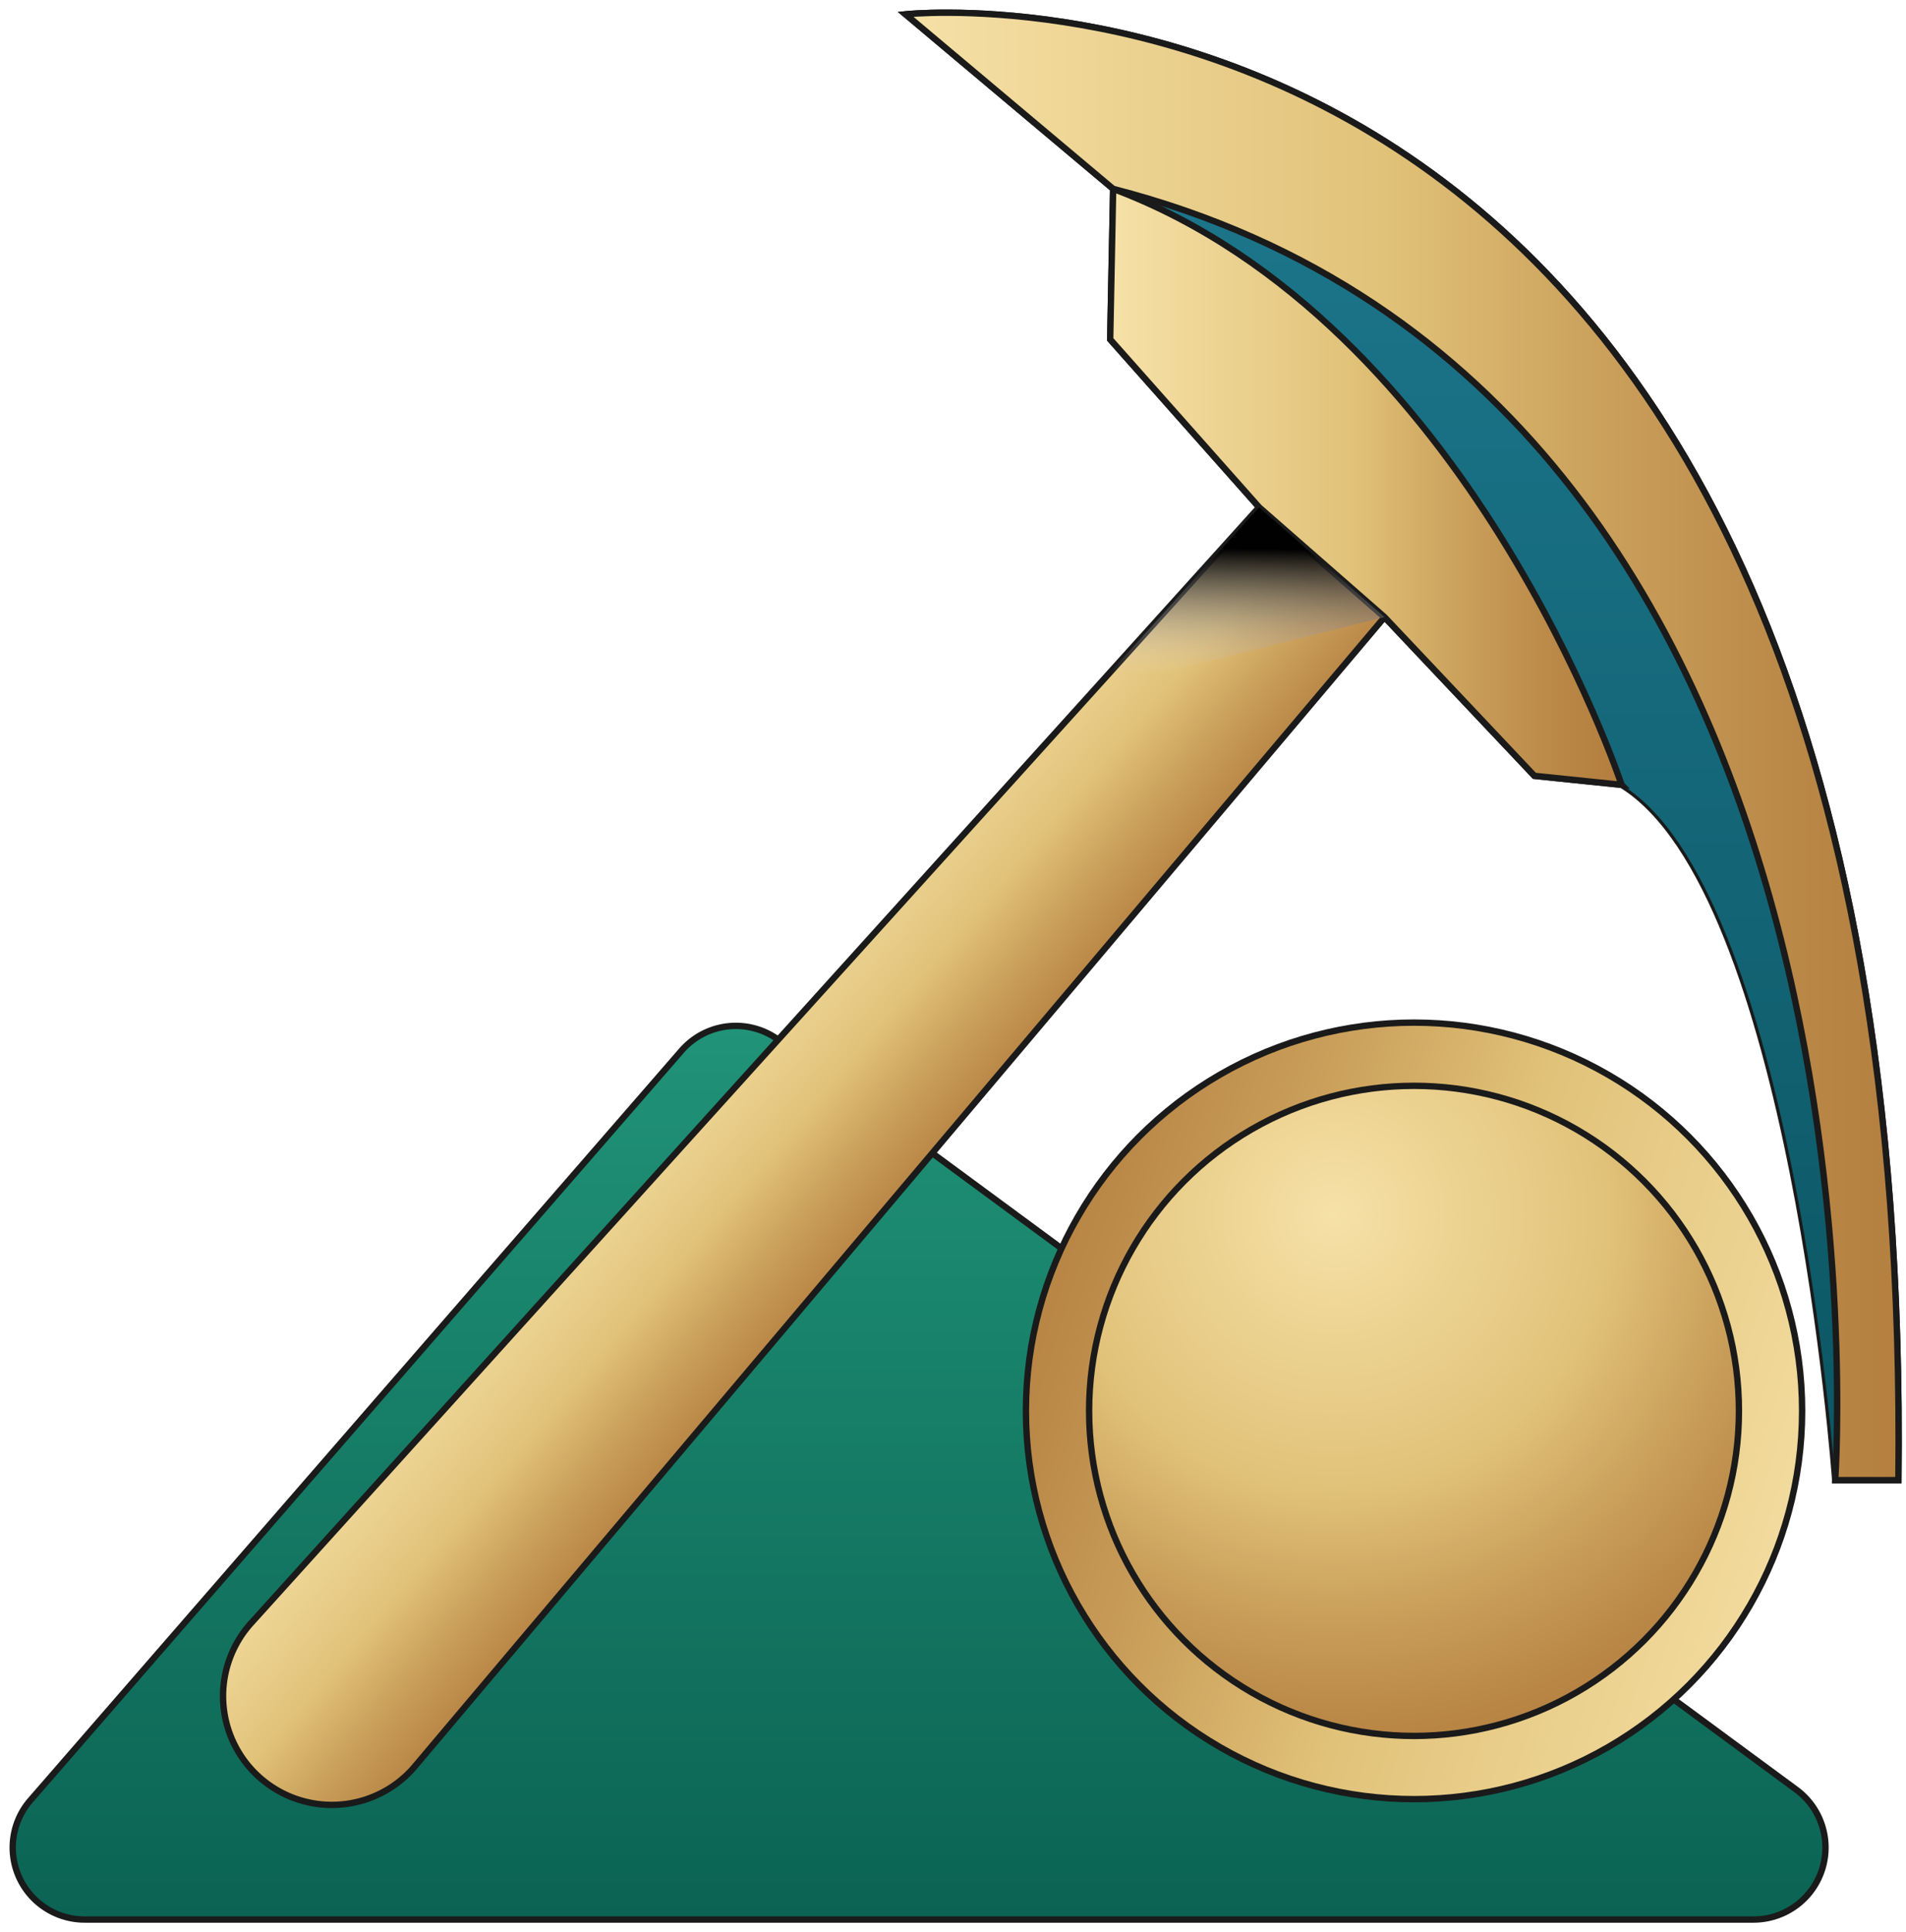 <svg width="150" height="152" viewBox="0 0 150 152" xmlns="http://www.w3.org/2000/svg">
    <defs>
        <linearGradient x1="50%" y1="0%" x2="50%" y2="100%" id="a">
            <stop stop-color="#209378" offset="0%"/>
            <stop stop-color="#0B6353" offset="100%"/>
        </linearGradient>
        <linearGradient x1="38.725%" y1="41.255%" x2="57.136%" y2="58.506%" id="b">
            <stop stop-color="#F6E1A7" offset="0%"/>
            <stop stop-color="#E1C279" offset="47.487%"/>
            <stop stop-color="#CBA15C" offset="68.166%"/>
            <stop stop-color="#B98746" offset="88.043%"/>
            <stop stop-color="#B37E3E" offset="100%"/>
        </linearGradient>
        <linearGradient x1="108.759%" y1="68.987%" x2="-8.825%" y2="30.991%" id="c">
            <stop stop-color="#F6E1A7" offset="0%"/>
            <stop stop-color="#E1C279" offset="47.487%"/>
            <stop stop-color="#CBA15C" offset="68.166%"/>
            <stop stop-color="#B98746" offset="88.043%"/>
            <stop stop-color="#B37E3E" offset="100%"/>
        </linearGradient>
        <linearGradient x1="0%" y1="50%" x2="100%" y2="50%" id="e">
            <stop stop-color="#E8E3E9" offset="0%"/>
            <stop stop-color="#ACB1B0" offset="100%"/>
        </linearGradient>
        <linearGradient x1="50%" y1="0%" x2="50%" y2="100%" id="f">
            <stop stop-color="#207C93" offset="0%"/>
            <stop stop-color="#0B5663" offset="100%"/>
        </linearGradient>
        <linearGradient x1="0%" y1="50%" x2="100%" y2="50%" id="g">
            <stop stop-color="#F6E1A7" offset="0%"/>
            <stop stop-color="#E1C279" offset="47.487%"/>
            <stop stop-color="#CBA15C" offset="68.166%"/>
            <stop stop-color="#B98746" offset="88.043%"/>
            <stop stop-color="#B37E3E" offset="100%"/>
        </linearGradient>
        <linearGradient x1="0%" y1="50%" x2="100%" y2="50%" id="h">
            <stop stop-color="#F6E1A7" offset="0%"/>
            <stop stop-color="#E1C279" offset="47.487%"/>
            <stop stop-color="#CBA15C" offset="68.166%"/>
            <stop stop-color="#B98746" offset="88.043%"/>
            <stop stop-color="#B37E3E" offset="100%"/>
        </linearGradient>
        <linearGradient x1="49.399%" y1="92.329%" x2="50.771%" y2="22.734%" id="i">
            <stop stop-color="#E8E3E9" stop-opacity="0" offset="0%"/>
            <stop stop-color="#010101" offset="100%"/>
        </linearGradient>
        <radialGradient cx="37.695%" cy="19.794%" fx="37.695%" fy="19.794%" r="89.08%" id="d">
            <stop stop-color="#F6E1A7" offset="0%"/>
            <stop stop-color="#E1C279" offset="47.487%"/>
            <stop stop-color="#CBA15C" offset="68.166%"/>
            <stop stop-color="#B98746" offset="88.043%"/>
            <stop stop-color="#B37E3E" offset="100%"/>
        </radialGradient>
    </defs>
    <g transform="translate(1 1)" fill-rule="nonzero" fill="none">
        <path d="M5.663 150H137a5.663 5.663 0 0 0 3.358-10.223L60.268 80.804a5.663 5.663 0 0 0-7.633.846L1.39 140.622A5.663 5.663 0 0 0 5.663 150z" stroke="#1A1A1A" stroke-width=".5" fill="url(#a)"/>
        <path d="m107.963 47.545-76.442 90.557a8.562 8.562 0 1 1-12.705-11.48l66.28-73.333L98.09 38.905l9.872 8.64z" stroke="#1A1A1A" stroke-width=".5" fill="url(#b)"/>
        <circle stroke="#1A1A1A" stroke-width=".5" fill="url(#c)" cx="110.282" cy="109.986" r="30.543"/>
        <circle stroke="#1A1A1A" stroke-width=".5" fill="url(#d)" cx="110.282" cy="109.986" r="25.571"/>
        <path d="M148.401 115.433h-4.972s-3.314-46.408-16.812-54.694l-6.862-.708-11.792-12.486-9.872-8.64-11.72-13.207.233-11.841L70.266.125s79.558-8.52 78.135 115.308z" stroke="#1A1A1A" stroke-width=".5" fill="url(#e)"/>
        <path d="M148.401 115.433h-4.972s-3.314-46.408-16.812-54.694l-6.862-.708-11.792-12.486-9.872-8.64-11.72-13.207.233-11.841L70.266.125s79.558-8.52 78.135 115.308z" fill="url(#f)" style="mix-blend-mode:multiply"/>
        <path d="M148.401 115.433h-4.972s6.006-85.408-56.825-101.576L70.266.125s79.558-8.52 78.135 115.308z" stroke="#1A1A1A" stroke-width=".5" fill="url(#g)"/>
        <path d="m126.617 60.739-6.862-.708-11.792-12.486-9.872-8.64-11.72-13.207.233-11.841c27.988 10.502 40.013 46.882 40.013 46.882z" stroke="#1A1A1A" stroke-width=".5" fill="url(#h)"/>
        <path fill="url(#i)" style="mix-blend-mode:multiply" d="M107.963 47.545 85.096 53.29 98.09 38.905z"/>
    </g>
</svg>
